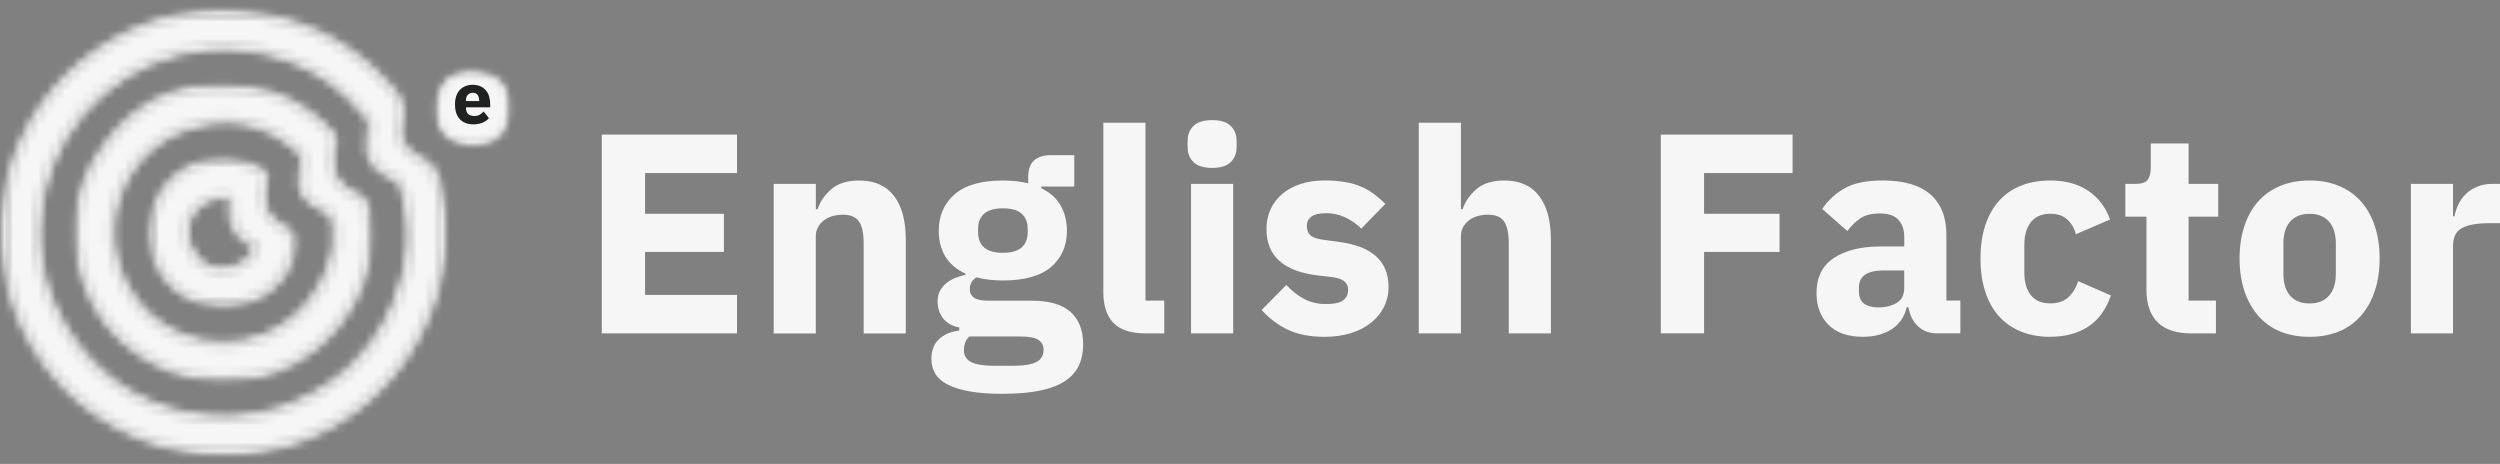 <svg xmlns="http://www.w3.org/2000/svg" width="291" height="54" viewBox="0 0 291 54" fill="none"><rect x="0" y="0" width="291" height="54" fill="#808080" stroke="none"/><path d="M70.048 38.804V15.667H85.788V20.144H75.086V24.886H84.261V29.324H75.086V34.327H85.788V38.804H70.048Z" fill="#F6F6F6"></path><path d="M90.058 38.804V21.404H94.963V24.354H95.161C95.469 23.45 96.01 22.665 96.786 22.005C97.557 21.344 98.629 21.014 100.001 21.014C101.794 21.014 103.144 21.61 104.057 22.802C104.975 23.994 105.434 25.692 105.434 27.904V38.812H100.529V28.308C100.529 27.18 100.353 26.348 100.001 25.808C99.65 25.267 99.019 24.993 98.115 24.993C97.716 24.993 97.33 25.045 96.953 25.143C96.576 25.238 96.237 25.4 95.932 25.628C95.632 25.851 95.396 26.121 95.216 26.442C95.04 26.76 94.959 27.128 94.959 27.549V38.812H90.054L90.058 38.804Z" fill="#F6F6F6"></path><path d="M126.079 40.064C126.079 40.995 125.916 41.809 125.595 42.513C125.273 43.22 124.75 43.82 124.021 44.318C123.292 44.819 122.327 45.197 121.118 45.454C119.913 45.707 118.43 45.84 116.659 45.84C115.158 45.84 113.885 45.745 112.834 45.553C111.784 45.36 110.935 45.094 110.279 44.746C109.627 44.408 109.156 43.988 108.86 43.486C108.56 42.989 108.414 42.427 108.414 41.788C108.414 40.815 108.701 40.056 109.271 39.503C109.846 38.95 110.643 38.606 111.655 38.474V38.109C110.815 37.955 110.185 37.599 109.76 37.037C109.344 36.471 109.134 35.815 109.134 35.065C109.134 34.602 109.224 34.199 109.413 33.86C109.601 33.517 109.846 33.217 110.146 32.968C110.442 32.715 110.793 32.51 111.192 32.351C111.591 32.197 111.99 32.072 112.388 31.986V31.853C111.329 31.365 110.54 30.7 110.03 29.851C109.524 29.002 109.271 28.007 109.271 26.875C109.271 25.113 109.884 23.694 111.111 22.622C112.337 21.55 114.211 21.014 116.728 21.014C117.877 21.014 118.859 21.126 119.678 21.344V20.684C119.678 19.754 119.905 19.089 120.355 18.682C120.805 18.27 121.453 18.064 122.293 18.064H125.046V21.709H121.204V21.906C122.216 22.395 122.966 23.064 123.455 23.917C123.944 24.762 124.188 25.748 124.188 26.875C124.188 28.62 123.575 30.018 122.349 31.073C121.122 32.124 119.249 32.647 116.732 32.647C115.604 32.647 114.579 32.527 113.649 32.282C113.135 32.617 112.882 33.08 112.882 33.676C112.882 34.092 113.044 34.417 113.366 34.649C113.688 34.88 114.224 34.996 114.974 34.996H120.012C122.13 34.996 123.669 35.442 124.63 36.325C125.595 37.209 126.079 38.456 126.079 40.069V40.064ZM121.47 40.725C121.47 40.219 121.268 39.833 120.87 39.563C120.475 39.301 119.78 39.168 118.79 39.168H112.822C112.599 39.387 112.44 39.636 112.337 39.91C112.243 40.189 112.196 40.459 112.196 40.725C112.196 41.368 112.47 41.835 113.019 42.135C113.572 42.431 114.511 42.581 115.84 42.581H117.825C119.15 42.581 120.089 42.431 120.638 42.135C121.191 41.835 121.47 41.368 121.47 40.725ZM116.736 29.427C117.705 29.427 118.43 29.225 118.906 28.818C119.382 28.406 119.622 27.814 119.622 27.038V26.635C119.622 25.868 119.382 25.276 118.906 24.864C118.43 24.453 117.705 24.247 116.736 24.247C115.767 24.247 115.043 24.453 114.567 24.864C114.091 25.276 113.851 25.864 113.851 26.635V27.038C113.851 27.814 114.086 28.406 114.567 28.818C115.043 29.225 115.767 29.427 116.736 29.427Z" fill="#F6F6F6"></path><path d="M133.3 38.804C131.619 38.804 130.388 38.396 129.599 37.582C128.819 36.758 128.429 35.579 128.429 34.036V14.287H133.334V34.992H135.521V38.808H133.295L133.3 38.804Z" fill="#F6F6F6"></path><path d="M141.094 19.544C140.1 19.544 139.371 19.316 138.916 18.866C138.462 18.416 138.239 17.837 138.239 17.134V16.401C138.239 15.693 138.466 15.11 138.916 14.66C139.375 14.21 140.1 13.982 141.094 13.982C142.089 13.982 142.801 14.21 143.255 14.66C143.714 15.114 143.941 15.693 143.941 16.401V17.134C143.941 17.837 143.71 18.416 143.255 18.866C142.801 19.321 142.081 19.544 141.094 19.544ZM138.638 21.404H143.543V38.804H138.638V21.404Z" fill="#F6F6F6"></path><path d="M154.176 39.207C152.495 39.207 151.081 38.932 149.931 38.392C148.787 37.852 147.762 37.084 146.849 36.085L149.734 33.165C150.352 33.851 151.038 34.392 151.788 34.79C152.538 35.189 153.387 35.391 154.343 35.391C155.3 35.391 155.986 35.245 156.363 34.945C156.74 34.649 156.925 34.242 156.925 33.731C156.925 32.917 156.342 32.432 155.175 32.274L153.28 32.042C149.374 31.558 147.419 29.77 147.419 26.674C147.419 25.834 147.573 25.066 147.891 24.367C148.212 23.668 148.662 23.076 149.25 22.579C149.841 22.078 150.549 21.692 151.376 21.417C152.204 21.143 153.134 21.006 154.172 21.006C155.077 21.006 155.878 21.07 156.573 21.194C157.272 21.314 157.889 21.49 158.43 21.722C158.97 21.949 159.467 22.236 159.922 22.579C160.372 22.918 160.818 23.299 161.264 23.724L158.451 26.61C157.898 26.056 157.272 25.619 156.573 25.297C155.874 24.976 155.162 24.813 154.438 24.813C153.597 24.813 153.001 24.946 152.641 25.216C152.29 25.478 152.114 25.834 152.114 26.279C152.114 26.725 152.243 27.107 152.5 27.36C152.753 27.609 153.233 27.789 153.936 27.896L155.891 28.166C159.716 28.672 161.628 30.417 161.628 33.401C161.628 34.242 161.448 35.018 161.092 35.725C160.741 36.437 160.239 37.046 159.592 37.565C158.94 38.083 158.16 38.491 157.242 38.778C156.324 39.065 155.3 39.207 154.168 39.207H154.176Z" fill="#F6F6F6"></path><path d="M165.148 14.283H170.053V24.35H170.251C170.559 23.445 171.1 22.661 171.876 22C172.647 21.34 173.719 21.01 175.091 21.01C176.884 21.01 178.234 21.606 179.148 22.798C180.065 23.99 180.524 25.688 180.524 27.9V38.808H175.619V28.303C175.619 27.176 175.443 26.344 175.091 25.803C174.74 25.263 174.11 24.989 173.205 24.989C172.806 24.989 172.42 25.04 172.043 25.139C171.666 25.233 171.327 25.396 171.022 25.623C170.722 25.846 170.486 26.116 170.306 26.438C170.131 26.755 170.049 27.124 170.049 27.544V38.808H165.144V14.287L165.148 14.283Z" fill="#F6F6F6"></path><path d="M193.318 38.804V15.667H208.655V20.144H198.356V24.886H207.138V29.324H198.356V38.799H193.318V38.804Z" fill="#F6F6F6"></path><path d="M225.454 38.804C224.571 38.804 223.838 38.525 223.246 37.972C222.663 37.419 222.294 36.681 222.14 35.755H221.943C221.681 36.883 221.094 37.74 220.185 38.328C219.28 38.911 218.165 39.203 216.845 39.203C215.1 39.203 213.762 38.739 212.836 37.809C211.91 36.879 211.442 35.652 211.442 34.13C211.442 32.295 212.107 30.931 213.445 30.04C214.787 29.144 216.6 28.689 218.903 28.689H221.656V27.6C221.656 26.76 221.433 26.095 220.987 25.598C220.545 25.096 219.808 24.847 218.77 24.847C217.797 24.847 217.025 25.057 216.446 25.482C215.876 25.898 215.4 26.374 215.027 26.901L212.107 24.32C212.814 23.278 213.706 22.468 214.778 21.88C215.85 21.297 217.304 21.006 219.139 21.006C221.608 21.006 223.465 21.55 224.704 22.631C225.943 23.711 226.561 25.289 226.561 27.364V34.983H228.186V38.799H225.463L225.454 38.804ZM218.667 35.785C219.482 35.785 220.181 35.609 220.768 35.258C221.36 34.906 221.651 34.332 221.651 33.534V31.48H219.267C217.342 31.48 216.382 32.132 216.382 33.435V33.937C216.382 34.576 216.579 35.043 216.973 35.339C217.372 35.639 217.938 35.785 218.671 35.785H218.667Z" fill="#F6F6F6"></path><path d="M238.652 39.207C237.348 39.207 236.186 38.992 235.166 38.564C234.145 38.131 233.296 37.517 232.61 36.733C231.924 35.948 231.406 34.992 231.054 33.864C230.702 32.737 230.527 31.48 230.527 30.087C230.527 28.694 230.702 27.45 231.054 26.335C231.406 25.216 231.924 24.26 232.61 23.467C233.292 22.669 234.145 22.06 235.166 21.645C236.186 21.224 237.344 21.01 238.652 21.01C240.414 21.01 241.885 21.409 243.064 22.206C244.247 23 245.096 24.114 245.611 25.546L241.627 27.27C241.473 26.61 241.151 26.048 240.663 25.581C240.178 25.118 239.509 24.882 238.652 24.882C237.657 24.882 236.902 25.212 236.392 25.864C235.886 26.515 235.633 27.39 235.633 28.492V31.742C235.633 32.844 235.886 33.714 236.392 34.358C236.902 34.996 237.657 35.314 238.652 35.314C239.531 35.314 240.234 35.078 240.753 34.606C241.272 34.13 241.649 33.504 241.898 32.728L245.714 34.392C245.135 36.047 244.243 37.264 243.042 38.036C241.837 38.808 240.375 39.198 238.656 39.198L238.652 39.207Z" fill="#F6F6F6"></path><path d="M255.018 38.804C253.316 38.804 252.025 38.375 251.15 37.517C250.28 36.656 249.847 35.391 249.847 33.731V25.22H247.39V21.404H248.625C249.285 21.404 249.735 21.25 249.984 20.933C250.229 20.611 250.349 20.152 250.349 19.548V16.697H254.752V21.404H258.199V25.22H254.752V34.992H257.934V38.808H255.022L255.018 38.804Z" fill="#F6F6F6"></path><path d="M268.833 39.207C267.551 39.207 266.406 38.997 265.403 38.581C264.395 38.161 263.546 37.547 262.847 36.75C262.157 35.953 261.625 34.992 261.248 33.864C260.871 32.737 260.686 31.48 260.686 30.087C260.686 28.694 260.875 27.442 261.248 26.318C261.625 25.186 262.153 24.234 262.847 23.45C263.546 22.665 264.395 22.065 265.403 21.645C266.406 21.224 267.551 21.01 268.833 21.01C270.115 21.01 271.255 21.22 272.263 21.645C273.266 22.06 274.12 22.665 274.818 23.45C275.517 24.23 276.053 25.186 276.426 26.318C276.804 27.446 276.988 28.702 276.988 30.087C276.988 31.472 276.799 32.741 276.426 33.864C276.053 34.988 275.513 35.953 274.818 36.75C274.12 37.547 273.271 38.161 272.263 38.581C271.255 38.997 270.111 39.207 268.833 39.207ZM268.833 35.322C269.802 35.322 270.552 35.026 271.084 34.43C271.62 33.834 271.89 32.99 271.89 31.884V28.338C271.89 27.231 271.62 26.378 271.084 25.782C270.552 25.186 269.802 24.89 268.833 24.89C267.864 24.89 267.109 25.191 266.582 25.782C266.05 26.378 265.789 27.231 265.789 28.338V31.884C265.789 32.985 266.05 33.834 266.582 34.43C267.109 35.026 267.86 35.322 268.833 35.322Z" fill="#F6F6F6"></path><path d="M280.628 38.804V21.404H285.533V25.182H285.705C285.786 24.697 285.941 24.234 286.159 23.78C286.387 23.321 286.678 22.918 287.043 22.566C287.403 22.215 287.84 21.936 288.346 21.726C288.856 21.512 289.456 21.404 290.143 21.404H291V25.979H289.778C288.342 25.979 287.278 26.168 286.579 26.541C285.881 26.914 285.533 27.613 285.533 28.633V38.808H280.628V38.804Z" fill="#F6F6F6"></path><mask id="mask0_12302_21" style="mask-type:luminance" maskUnits="userSpaceOnUse" x="0" y="1" width="52" height="52"><path d="M51.791 1.484H0.497V52.769H51.791V1.484Z" fill="white"></path></mask><g mask="url(#mask0_12302_21)"><mask id="mask1_12302_21" style="mask-type:luminance" maskUnits="userSpaceOnUse" x="0" y="1" width="52" height="52"><path d="M33.405 6.556C30.057 5.45 27.192 5.107 24.268 5.347C14.87 6.11 6.736 13.108 4.751 22.382C3.473 28.342 4.481 33.877 7.795 38.941C10.981 43.821 15.436 46.989 21.151 48.335C25.053 49.257 28.938 49.099 32.715 47.821C38.996 45.699 43.563 41.608 46.148 35.472C48.056 30.932 48.455 26.258 46.941 21.508L46.44 20.774C43.404 19.522 42.559 17.859 43.245 15.085L43.237 13.927C40.364 10.072 36.913 7.787 33.397 6.569M50.346 34.563C46.358 47.173 33.95 54.535 21.353 52.121C7.855 49.532 -1.029 37.209 0.767 23.566C2.534 10.201 14.793 0.438 28.191 1.716C34.709 2.333 40.244 4.953 44.733 9.738L45.046 10.136C46.406 11.354 46.761 12.529 46.35 14.141C45.818 16.229 46.916 17.854 48.759 18.682C50.299 19.372 50.693 20.534 50.998 21.953C51.945 26.383 51.636 30.726 50.346 34.568V34.563Z" fill="white"></path></mask><g mask="url(#mask1_12302_21)"><path d="M-5.698 -4.223H64.178V59.213H-5.698V-4.223Z" fill="#F6F6F6"></path></g></g><mask id="mask2_12302_21" style="mask-type:luminance" maskUnits="userSpaceOnUse" x="0" y="0" width="53" height="54"><path d="M52.022 0.982H0V53.018H52.022V0.982Z" fill="white"></path></mask><g mask="url(#mask2_12302_21)"><mask id="mask3_12302_21" style="mask-type:luminance" maskUnits="userSpaceOnUse" x="0" y="1" width="52" height="52"><path d="M33.281 6.955C29.984 5.862 27.167 5.527 24.303 5.763C15.08 6.505 7.1 13.378 5.158 22.468C3.906 28.316 4.884 33.745 8.142 38.714C11.277 43.508 15.633 46.612 21.245 47.928C25.083 48.833 28.878 48.67 32.582 47.422C38.756 45.334 43.233 41.329 45.771 35.301C47.649 30.846 48.035 26.262 46.556 21.623L46.2 21.1L45.947 21.002C43.074 19.818 42.127 17.953 42.855 14.973L42.838 14.06L42.967 13.537L42.637 13.781C40.103 10.385 36.72 8.143 33.281 6.951L33.414 6.561L33.29 6.951M33.543 6.158C37.127 7.401 40.651 9.734 43.297 13.275C43.661 13.768 43.799 14.579 43.661 15.162C43.027 17.73 43.76 19.205 46.264 20.226L47.194 20.877L47.345 21.357C48.892 26.211 48.481 30.983 46.534 35.61C43.906 41.865 39.237 46.033 32.848 48.194C28.993 49.497 25.04 49.665 21.057 48.726C15.243 47.358 10.694 44.129 7.448 39.156C4.065 33.989 3.044 28.342 4.348 22.284C6.376 12.834 14.66 5.699 24.238 4.931C27.223 4.687 30.147 5.043 33.538 6.166L33.547 6.158H33.543ZM50.745 34.679C46.697 47.495 34.074 54.981 21.276 52.525C7.559 49.892 -1.471 37.368 0.352 23.501C2.148 9.931 14.613 0.005 28.234 1.3C34.846 1.926 40.476 4.588 45.038 9.451L45.188 9.631L45.372 9.849L45.492 9.969L45.239 10.3L45.518 9.995C46.813 11.153 47.207 12.491 46.761 14.248C46.298 16.101 47.233 17.546 48.935 18.305C50.667 19.081 51.101 20.418 51.414 21.863C52.378 26.37 52.065 30.782 50.745 34.688L50.355 34.551L50.753 34.679M49.969 34.418C51.238 30.657 51.542 26.387 50.612 22.026C50.316 20.641 49.96 19.651 48.605 19.042C46.629 18.154 45.377 16.354 45.968 14.021C46.341 12.542 46.028 11.534 44.974 10.587L44.879 10.501L44.836 10.458L44.686 10.282L44.502 10.055L44.746 9.708L44.442 9.987C40.021 5.279 34.584 2.71 28.162 2.093C14.981 0.867 2.916 10.48 1.179 23.617C-0.596 37.042 8.142 49.163 21.43 51.714C33.817 54.09 46.032 46.856 49.952 34.435L49.969 34.418Z" fill="white"></path></mask><g mask="url(#mask3_12302_21)"><path d="M-5.698 -4.223H64.178V59.213H-5.698V-4.223Z" fill="#F6F6F6"></path></g></g><mask id="mask4_12302_21" style="mask-type:luminance" maskUnits="userSpaceOnUse" x="51" y="8" width="9" height="9"><path d="M59.221 8.413H51.045V16.59H59.221V8.413Z" fill="white"></path></mask><g mask="url(#mask4_12302_21)"><mask id="mask5_12302_21" style="mask-type:luminance" maskUnits="userSpaceOnUse" x="51" y="8" width="9" height="9"><path d="M51.319 11.333C52.069 9.112 54.097 8.138 56.374 8.915C58.514 9.639 59.495 11.727 58.758 13.935C58.046 16.049 55.898 17.074 53.729 16.337C51.593 15.612 50.577 13.515 51.31 11.333H51.319Z" fill="white"></path></mask><g mask="url(#mask5_12302_21)"><path d="M-5.698 -4.223H64.178V59.213H-5.698V-4.223Z" fill="#F6F6F6"></path></g></g><mask id="mask6_12302_21" style="mask-type:luminance" maskUnits="userSpaceOnUse" x="50" y="8" width="10" height="10"><path d="M59.457 8.168H50.551V17.091H59.457V8.168Z" fill="white"></path></mask><g mask="url(#mask6_12302_21)"><mask id="mask7_12302_21" style="mask-type:luminance" maskUnits="userSpaceOnUse" x="50" y="8" width="10" height="9"><path d="M50.929 11.195C51.757 8.752 54.016 7.671 56.49 8.507L56.516 8.516C58.874 9.326 59.963 11.65 59.153 14.06C58.368 16.392 55.988 17.524 53.613 16.731H53.605L53.733 16.332L53.6 16.722C51.233 15.921 50.119 13.588 50.929 11.195ZM51.718 11.457C51.049 13.434 51.954 15.295 53.875 15.938H53.883C55.843 16.598 57.746 15.676 58.372 13.79C59.045 11.787 58.162 9.944 56.25 9.292L56.233 9.283C54.17 8.593 52.395 9.455 51.718 11.448V11.457Z" fill="white"></path></mask><g mask="url(#mask7_12302_21)"><path d="M-5.698 -4.223H64.178V59.213H-5.698V-4.223Z" fill="#F6F6F6"></path></g></g><mask id="mask8_12302_21" style="mask-type:luminance" maskUnits="userSpaceOnUse" x="8" y="10" width="36" height="35"><path d="M43.117 10.149H8.923V44.095H43.117V10.149Z" fill="white"></path></mask><g mask="url(#mask8_12302_21)"><mask id="mask9_12302_21" style="mask-type:luminance" maskUnits="userSpaceOnUse" x="9" y="10" width="34" height="34"><path d="M38.615 30.97C39.172 29.483 39.369 27.785 39.146 26.022C39.043 25.238 38.756 24.672 37.937 24.299C35.437 23.158 34.769 21.906 35.377 19.261C35.609 18.262 35.292 17.696 34.644 17.138C30.631 13.674 26.099 13.039 21.211 14.84C16.302 16.649 12.953 21.486 12.841 26.726C12.73 32.094 15.894 37.097 20.713 39.168C27.93 42.268 36.029 38.624 38.606 30.979M31.437 11.063C33.992 11.959 36.214 13.344 38.1 15.282C38.632 15.822 38.876 16.396 38.632 17.151L38.46 17.829C38.19 20.414 38.966 21.803 41.269 22.849C42.229 23.291 42.619 23.913 42.782 24.903C43.948 32.308 39.283 40.167 32.046 42.899C23.955 45.947 14.689 42.401 10.921 34.649C7.928 28.488 8.511 22.438 12.546 16.967C16.537 11.56 22.099 9.472 28.766 10.475L31.437 11.067V11.063Z" fill="white"></path></mask><g mask="url(#mask9_12302_21)"><path d="M-5.699 -4.223H64.177V59.213H-5.699V-4.223Z" fill="#F6F6F6"></path></g></g><mask id="mask10_12302_21" style="mask-type:luminance" maskUnits="userSpaceOnUse" x="8" y="9" width="36" height="36"><path d="M43.447 9.652H8.575V44.588H43.447V9.652Z" fill="white"></path></mask><g mask="url(#mask10_12302_21)"><mask id="mask11_12302_21" style="mask-type:luminance" maskUnits="userSpaceOnUse" x="8" y="9" width="36" height="36"><path d="M38.225 30.825C38.757 29.405 38.954 27.763 38.739 26.074C38.654 25.388 38.426 24.976 37.775 24.672C35.103 23.454 34.327 22.009 34.975 19.166C35.163 18.356 34.94 17.931 34.374 17.451C30.485 14.094 26.112 13.477 21.357 15.226C16.606 16.975 13.369 21.662 13.258 26.73C13.146 31.939 16.216 36.78 20.873 38.774C27.518 41.634 34.932 38.59 37.796 31.909L38.083 31.198L38.212 30.816M38.992 31.112L38.602 30.97L38.992 31.103L38.714 31.875L38.551 32.244C35.506 39.336 27.608 42.581 20.534 39.55C15.556 37.41 12.293 32.252 12.409 26.717C12.52 21.306 15.967 16.319 21.048 14.45C26.061 12.606 30.751 13.249 34.893 16.825C35.635 17.468 36.034 18.18 35.764 19.359C35.206 21.803 35.764 22.862 38.096 23.926C39.078 24.372 39.43 25.083 39.541 25.979C39.768 27.797 39.558 29.573 38.984 31.12V31.112H38.992ZM31.575 10.672C34.186 11.594 36.463 13.005 38.396 14.99C38.997 15.607 39.327 16.328 39.031 17.271L38.877 17.889L38.431 18.167L38.842 18.21C38.623 20.264 39.301 21.49 41.445 22.468C42.551 22.978 43.018 23.728 43.194 24.835C44.395 32.441 39.601 40.48 32.188 43.28C23.904 46.41 14.411 42.783 10.548 34.821C7.486 28.522 8.087 22.301 12.203 16.714C16.285 11.165 22.009 9.03 28.813 10.059L30.674 10.454C30.962 10.522 31.24 10.591 31.519 10.655L31.545 10.664L31.57 10.672M31.296 11.457L31.433 11.067L31.339 11.474L30.764 11.337L30.485 11.268C29.877 11.118 29.294 10.973 28.702 10.887C22.176 9.896 16.765 11.933 12.876 17.207C8.936 22.549 8.37 28.441 11.294 34.46C14.964 42.015 24.007 45.493 31.905 42.508C38.962 39.846 43.52 32.171 42.38 24.959C42.242 24.089 41.921 23.591 41.102 23.218C38.649 22.103 37.753 20.555 38.015 18.12L38.118 17.383L38.623 17.147L38.225 17.023C38.401 16.456 38.251 16.041 37.783 15.569C35.94 13.674 33.779 12.332 31.283 11.453H31.292L31.296 11.457Z" fill="white"></path></mask><g mask="url(#mask11_12302_21)"><path d="M-5.698 -4.223H64.178V59.213H-5.698V-4.223Z" fill="#F6F6F6"></path></g></g><mask id="mask12_12302_21" style="mask-type:luminance" maskUnits="userSpaceOnUse" x="17" y="18" width="18" height="18"><path d="M34.301 18.635H17.721V35.425H34.301V18.635Z" fill="white"></path></mask><g mask="url(#mask12_12302_21)"><mask id="mask13_12302_21" style="mask-type:luminance" maskUnits="userSpaceOnUse" x="17" y="18" width="18" height="18"><path d="M21.691 25.559C20.949 27.733 22.056 30.319 24.144 31.309C26.137 32.257 28.624 31.421 29.816 29.444L30.121 28.599C27.458 27.356 26.789 25.649 27.137 23.493L26.965 22.712C24.418 22.352 22.347 23.608 21.691 25.564M18.184 24.41C19.856 19.441 25.572 17.276 30.052 19.921L30.794 20.371C29.881 23.878 30.7 25.679 33.362 26.983L34.207 27.686C33.843 32.604 29.456 35.91 24.924 35.305C19.727 34.602 16.503 29.405 18.188 24.423L18.18 24.415L18.184 24.41Z" fill="white"></path></mask><g mask="url(#mask13_12302_21)"><path d="M-5.698 -4.223H64.178V59.213H-5.698V-4.223Z" fill="#F6F6F6"></path></g></g><mask id="mask14_12302_21" style="mask-type:luminance" maskUnits="userSpaceOnUse" x="17" y="18" width="18" height="18"><path d="M34.691 18.326H17.151V35.781H34.691V18.326Z" fill="white"></path></mask><g mask="url(#mask14_12302_21)"><mask id="mask15_12302_21" style="mask-type:luminance" maskUnits="userSpaceOnUse" x="17" y="18" width="18" height="18"><path d="M22.081 25.697C21.412 27.665 22.42 30.031 24.32 30.936C26.103 31.781 28.367 31.047 29.46 29.23L29.602 28.831L29.473 28.754L29.405 28.711L29.362 28.694C27.089 27.63 26.36 25.727 26.725 23.424L26.759 23.102L26.42 23.055L26.463 22.639L26.403 23.047C24.56 22.785 22.677 23.934 22.077 25.692M21.292 25.426C22.017 23.287 24.277 21.91 26.515 22.232L26.549 22.241H26.566L27.664 22.657L27.522 23.561C27.201 25.564 27.81 27.069 29.696 27.948L29.82 28.016L29.881 28.05L30.464 29.127L30.142 29.658C28.86 31.798 26.146 32.728 23.946 31.686C21.674 30.61 20.473 27.806 21.284 25.431H21.292V25.426ZM17.785 24.273C19.337 19.647 24.234 17.331 28.603 18.802L30.245 19.557L31.257 20.157L30.605 21.002L31.004 21.1C30.314 23.771 31.038 25.379 33.525 26.588C34.353 26.996 34.61 27.536 34.55 28.381C34.228 32.715 29.919 36.073 25.37 35.747L25.023 35.712L24.903 35.279L24.843 35.695C19.963 35.035 16.743 30.597 17.378 25.932L17.768 24.277M18.552 24.535L18.265 25.542L18.197 26.04C17.622 30.267 20.538 34.272 24.954 34.872L25.267 34.906L25.43 34.915C29.58 35.219 33.444 32.132 33.722 28.321L33.662 27.579L33.341 26.961L33.156 27.33C30.326 25.945 29.413 23.939 30.206 20.89L30.224 20.5L29.82 20.264C29.34 19.977 28.839 19.75 28.333 19.582C24.392 18.257 19.963 20.346 18.561 24.526V24.535H18.552Z" fill="white"></path></mask><g mask="url(#mask15_12302_21)"><path d="M-5.698 -4.223H64.178V59.213H-5.698V-4.223Z" fill="#F6F6F6"></path></g></g><mask id="mask16_12302_21" style="mask-type:luminance" maskUnits="userSpaceOnUse" x="52" y="9" width="6" height="7"><path d="M57.24 9.901H52.593V15.35H57.24V9.901Z" fill="white"></path></mask><g mask="url(#mask16_12302_21)"><mask id="mask17_12302_21" style="mask-type:luminance" maskUnits="userSpaceOnUse" x="52" y="9" width="6" height="7"><path d="M56.837 12.769L56.846 12.692L56.863 12.508L57.026 12.387H56.863C56.863 11.534 56.464 10.308 55.062 10.308C53.797 10.308 52.991 11.341 52.991 12.709C52.991 14.064 53.802 14.943 55.165 14.943L56.392 14.793L56.739 14.81L56.589 14.844L56.443 14.227L56.597 14.193L56.657 14.334L55.924 14.587L55.281 14.424V14.587C54.351 14.587 53.523 14.055 53.497 12.786V12.628H56.992V12.786L56.842 12.769M57.146 12.803L57.129 12.941H53.673V12.778H53.836C53.853 13.841 54.514 14.265 55.307 14.265L56.254 14.163L56.726 13.961L56.949 14.883L56.829 14.934C56.507 15.076 55.967 15.239 55.187 15.239C53.635 15.239 52.696 14.201 52.696 12.696C52.696 11.191 53.583 9.982 55.08 9.982C56.769 9.982 57.193 11.479 57.193 12.375L57.185 12.628L57.168 12.778L57.15 12.803H57.146ZM53.51 12.152C53.579 11.534 53.99 10.612 54.989 10.612C56.083 10.612 56.344 11.564 56.344 12.135V12.328H53.506L53.523 12.152M53.832 12.186L53.682 12.169V12.006H56.203V12.169H56.04V12.143L55.813 10.934H54.998C54.256 10.934 53.9 11.62 53.832 12.195V12.186Z" fill="white"></path></mask><g mask="url(#mask17_12302_21)"><path d="M-5.698 -4.223H64.178V59.213H-5.698V-4.223Z" fill="#F6F6F6"></path></g></g><mask id="mask18_12302_21" style="mask-type:luminance" maskUnits="userSpaceOnUse" x="51" y="8" width="8" height="9"><path d="M58.973 8.413H51.045V16.59H58.973V8.413Z" fill="white"></path></mask><g mask="url(#mask18_12302_21)"><mask id="mask19_12302_21" style="mask-type:luminance" maskUnits="userSpaceOnUse" x="51" y="8" width="8" height="9"><path d="M51.328 11.307C52.069 9.112 54.068 8.156 56.319 8.923C58.424 9.639 59.397 11.693 58.668 13.875C57.978 15.955 55.855 16.967 53.716 16.242C51.611 15.53 50.603 13.46 51.332 11.303L51.328 11.307Z" fill="white"></path></mask><g mask="url(#mask19_12302_21)"><path d="M-5.698 -4.223H64.178V59.213H-5.698V-4.223Z" fill="#F6F6F6"></path></g></g><path d="M55.067 14.476C54.732 14.476 54.436 14.42 54.175 14.313C53.913 14.206 53.686 14.056 53.506 13.858C53.326 13.657 53.189 13.412 53.094 13.125C53.004 12.838 52.961 12.521 52.961 12.169C52.961 11.817 53.004 11.513 53.094 11.23C53.184 10.943 53.313 10.703 53.489 10.505C53.669 10.304 53.883 10.149 54.141 10.042C54.394 9.931 54.689 9.871 55.024 9.871C55.38 9.871 55.688 9.935 55.954 10.059C56.216 10.184 56.426 10.351 56.589 10.561C56.756 10.763 56.876 11.003 56.945 11.277C57.022 11.547 57.06 11.83 57.06 12.126V12.491H54.239V12.555C54.239 12.846 54.316 13.078 54.471 13.254C54.634 13.421 54.878 13.502 55.212 13.502C55.465 13.502 55.675 13.455 55.839 13.352C56.006 13.254 56.156 13.125 56.293 12.975L56.919 13.751C56.722 13.978 56.465 14.158 56.151 14.287C55.834 14.411 55.474 14.476 55.071 14.476H55.067ZM55.037 10.797C54.788 10.797 54.591 10.883 54.445 11.046C54.303 11.209 54.231 11.427 54.231 11.697V11.762H55.774V11.689C55.774 11.419 55.714 11.204 55.594 11.046C55.474 10.878 55.285 10.797 55.032 10.797H55.037Z" fill="#202121"></path></svg>
